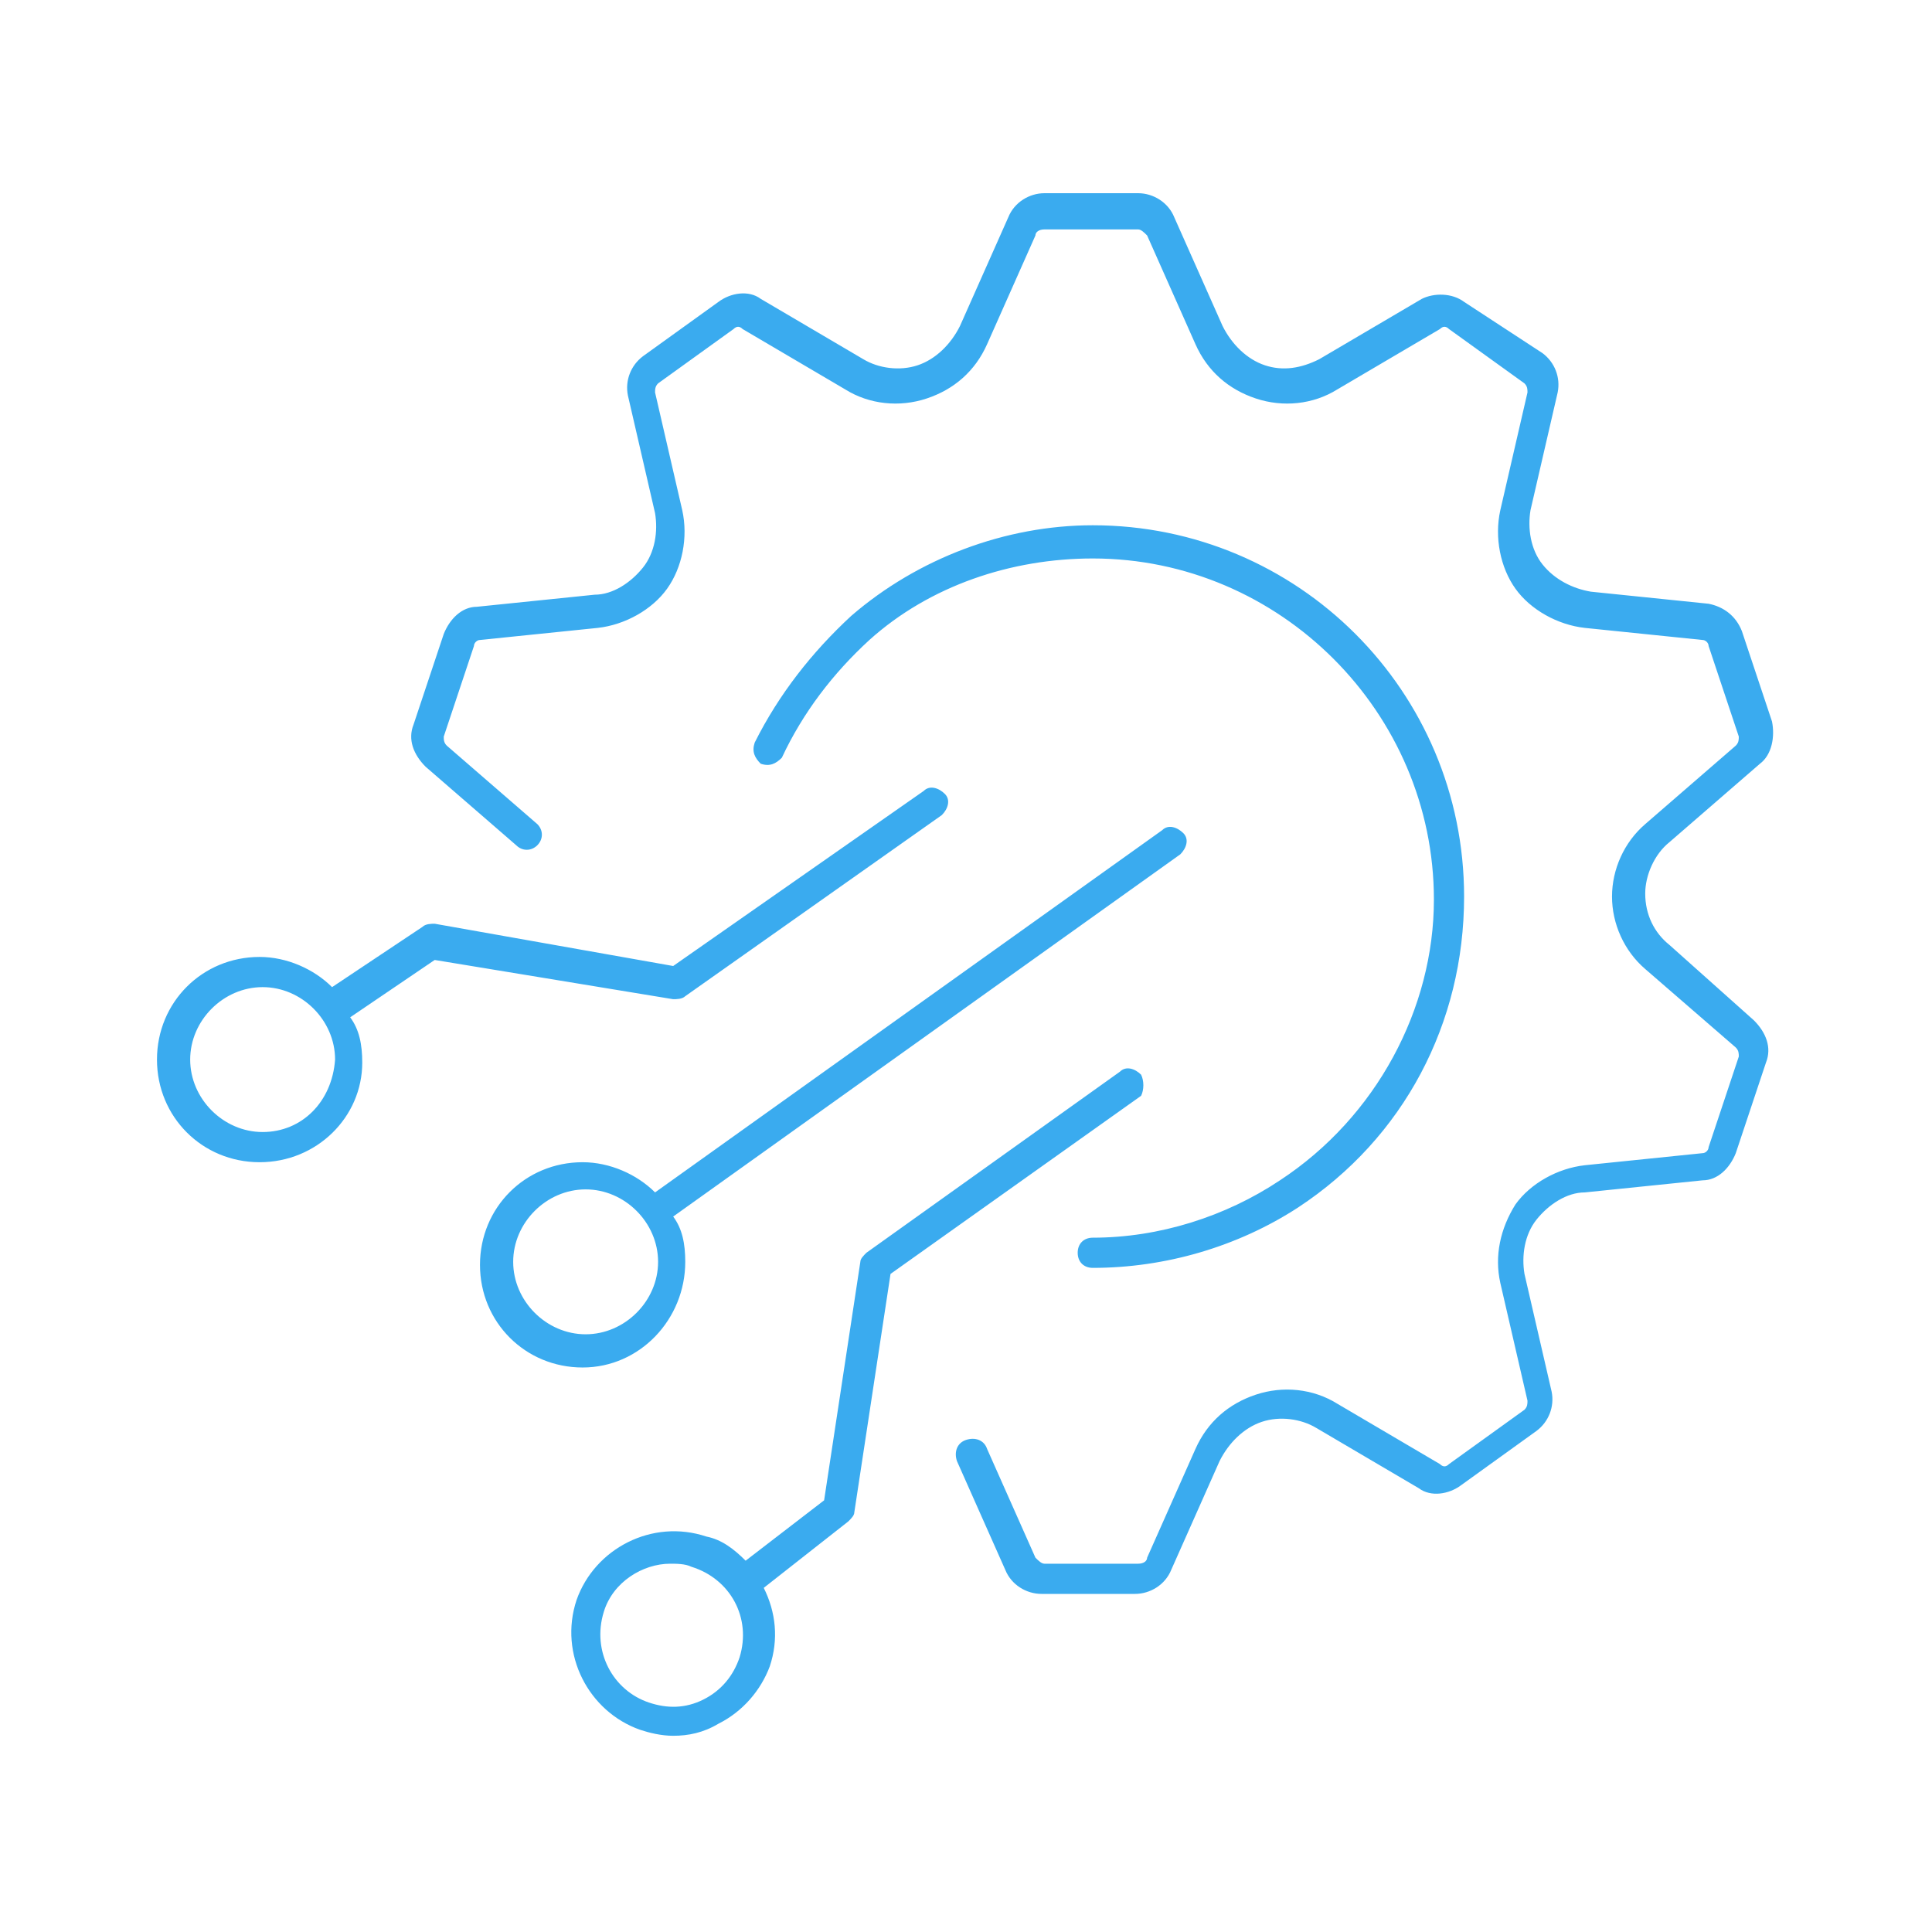 <svg version="1.1" xmlns="http://www.w3.org/2000/svg" xmlns:xlink="http://www.w3.org/1999/xlink" x="0px" y="0px" viewBox="0 0 64 64" enable-background="new 0 0 64 64" xml:space="preserve">
<path fill="#3AABEF" d="M55.3,31.3c-0.5-0.4-0.8-1-0.8-1.7c0-0.6,0.3-1.3,0.8-1.7l3-2.6c0.4-0.3,0.5-0.9,0.4-1.4l-1-3
	c-0.2-0.5-0.6-0.8-1.1-0.9l-3.9-0.4c-0.6-0.1-1.2-0.4-1.6-0.9c-0.4-0.5-0.5-1.2-0.4-1.8l0.9-3.9c0.1-0.5-0.1-1-0.5-1.3L48.5,10
	c-0.4-0.3-1-0.3-1.4-0.1l-3.4,2c-0.6,0.3-1.2,0.4-1.8,0.2s-1.1-0.7-1.4-1.3l-1.6-3.6c-0.2-0.5-0.7-0.8-1.2-0.8h-3.1
	c-0.5,0-1,0.3-1.2,0.8l-1.6,3.6c-0.3,0.6-0.8,1.1-1.4,1.3s-1.3,0.1-1.8-0.2l-3.4-2c-0.4-0.3-1-0.2-1.4,0.1l-2.5,1.8
	c-0.4,0.3-0.6,0.8-0.5,1.3l0.9,3.9c0.1,0.6,0,1.3-0.4,1.8s-1,0.9-1.6,0.9l-3.9,0.4c-0.5,0-0.9,0.4-1.1,0.9l-1,3
	c-0.2,0.5,0,1,0.4,1.4l3,2.6c0.2,0.2,0.5,0.2,0.7,0s0.2-0.5,0-0.7l-3-2.6c-0.1-0.1-0.1-0.2-0.1-0.3l1-3c0-0.1,0.1-0.2,0.2-0.2
	l3.9-0.4c0.9-0.1,1.8-0.6,2.3-1.3s0.7-1.7,0.5-2.6L21.7,13c0-0.1,0-0.2,0.1-0.3l2.5-1.8c0.1-0.1,0.2-0.1,0.3,0l3.4,2
	c0.8,0.5,1.8,0.6,2.7,0.3c0.9-0.3,1.6-0.9,2-1.8l1.6-3.6c0-0.1,0.1-0.2,0.3-0.2h3.1c0.1,0,0.2,0.1,0.3,0.2l1.6,3.6
	c0.4,0.9,1.1,1.5,2,1.8s1.9,0.2,2.7-0.3l3.4-2c0.1-0.1,0.2-0.1,0.3,0l2.5,1.8c0.1,0.1,0.1,0.2,0.1,0.3l-0.9,3.9
	c-0.2,0.9,0,1.9,0.5,2.6s1.4,1.2,2.3,1.3l3.9,0.4c0.1,0,0.2,0.1,0.2,0.2l1,3c0,0.1,0,0.2-0.1,0.3l-3,2.6c-0.7,0.6-1.1,1.5-1.1,2.4
	s0.4,1.8,1.1,2.4l3,2.6c0.1,0.1,0.1,0.2,0.1,0.3l-1,3c0,0.1-0.1,0.2-0.2,0.2l-3.9,0.4c-0.9,0.1-1.8,0.6-2.3,1.3
	c-0.5,0.8-0.7,1.7-0.5,2.6l0.9,3.9c0,0.1,0,0.2-0.1,0.3L48,48.5c-0.1,0.1-0.2,0.1-0.3,0l-3.4-2c-0.8-0.5-1.8-0.6-2.7-0.3
	s-1.6,0.9-2,1.8L38,51.6c0,0.1-0.1,0.2-0.3,0.2h-3.1c-0.1,0-0.2-0.1-0.3-0.2L32.7,48c-0.1-0.3-0.4-0.4-0.7-0.3
	c-0.3,0.1-0.4,0.4-0.3,0.7l1.6,3.6c0.2,0.5,0.7,0.8,1.2,0.8h3.1c0.5,0,1-0.3,1.2-0.8l1.6-3.6c0.3-0.6,0.8-1.1,1.4-1.3
	c0.6-0.2,1.3-0.1,1.8,0.2l3.4,2c0.4,0.3,1,0.2,1.4-0.1l2.5-1.8c0.4-0.3,0.6-0.8,0.5-1.3l-0.9-3.9c-0.1-0.6,0-1.3,0.4-1.8
	s1-0.9,1.6-0.9l3.9-0.4c0.5,0,0.9-0.4,1.1-0.9l1-3c0.2-0.5,0-1-0.4-1.4L55.3,31.3z M22.3,33.1c0.1,0,0.3,0,0.4-0.1l8.5-6
	c0.2-0.2,0.3-0.5,0.1-0.7c-0.2-0.2-0.5-0.3-0.7-0.1L22.3,32l-7.9-1.4c-0.1,0-0.3,0-0.4,0.1l-3,2c-0.6-0.6-1.5-1-2.4-1
	c-1.9,0-3.4,1.5-3.4,3.4s1.5,3.4,3.4,3.4S12,37,12,35.2c0-0.6-0.1-1.1-0.4-1.5l2.8-1.9L22.3,33.1z M8.7,37.5c-1.3,0-2.4-1.1-2.4-2.4
	c0-1.3,1.1-2.4,2.4-2.4s2.4,1.1,2.4,2.4C11,36.5,10,37.5,8.7,37.5z M22.7,41.8c0-0.6-0.1-1.1-0.4-1.5l16.8-12
	c0.2-0.2,0.3-0.5,0.1-0.7s-0.5-0.3-0.7-0.1l-16.8,12c-0.6-0.6-1.5-1-2.4-1c-1.9,0-3.4,1.5-3.4,3.4s1.5,3.4,3.4,3.4
	S22.7,43.7,22.7,41.8z M17,41.8c0-1.3,1.1-2.4,2.4-2.4s2.4,1.1,2.4,2.4c0,1.3-1.1,2.4-2.4,2.4S17,43.1,17,41.8z M37.8,35.6
	c-0.2-0.2-0.5-0.3-0.7-0.1l-8.4,6c-0.1,0.1-0.2,0.2-0.2,0.3l-1.2,7.9l-2.6,2c-0.4-0.4-0.8-0.7-1.3-0.8c-1.8-0.6-3.7,0.4-4.3,2.1
	c-0.6,1.8,0.4,3.7,2.1,4.3c0.3,0.1,0.7,0.2,1.1,0.2c0.5,0,1-0.1,1.5-0.4c0.8-0.4,1.4-1.1,1.7-1.9c0.3-0.9,0.2-1.8-0.2-2.6l2.8-2.2
	c0.1-0.1,0.2-0.2,0.2-0.3l1.2-7.9l8.3-5.9C37.9,36.1,37.9,35.8,37.8,35.6z M24.5,54.9c-0.2,0.6-0.6,1.1-1.2,1.4
	c-0.6,0.3-1.2,0.3-1.8,0.1c-1.2-0.4-1.9-1.7-1.5-3c0.3-1,1.3-1.6,2.2-1.6c0.2,0,0.5,0,0.7,0.1C24.2,52.3,24.9,53.6,24.5,54.9z
	 M42.4,39.1c-1.8,1.2-4,1.9-6.2,1.9c-0.3,0-0.5,0.2-0.5,0.5s0.2,0.5,0.5,0.5c2.4,0,4.8-0.7,6.8-2c3.5-2.3,5.5-6.1,5.5-10.3
	c0-6.8-5.5-12.3-12.3-12.3c-2.9,0-5.8,1.1-8,3c-1.3,1.2-2.4,2.6-3.2,4.2c-0.1,0.3,0,0.5,0.2,0.7c0.3,0.1,0.5,0,0.7-0.2
	c0.7-1.5,1.7-2.8,2.9-3.9c2-1.8,4.7-2.7,7.4-2.7c6.2,0,11.3,5.1,11.3,11.3C47.5,33.4,45.6,37,42.4,39.1z"/>
</svg>
